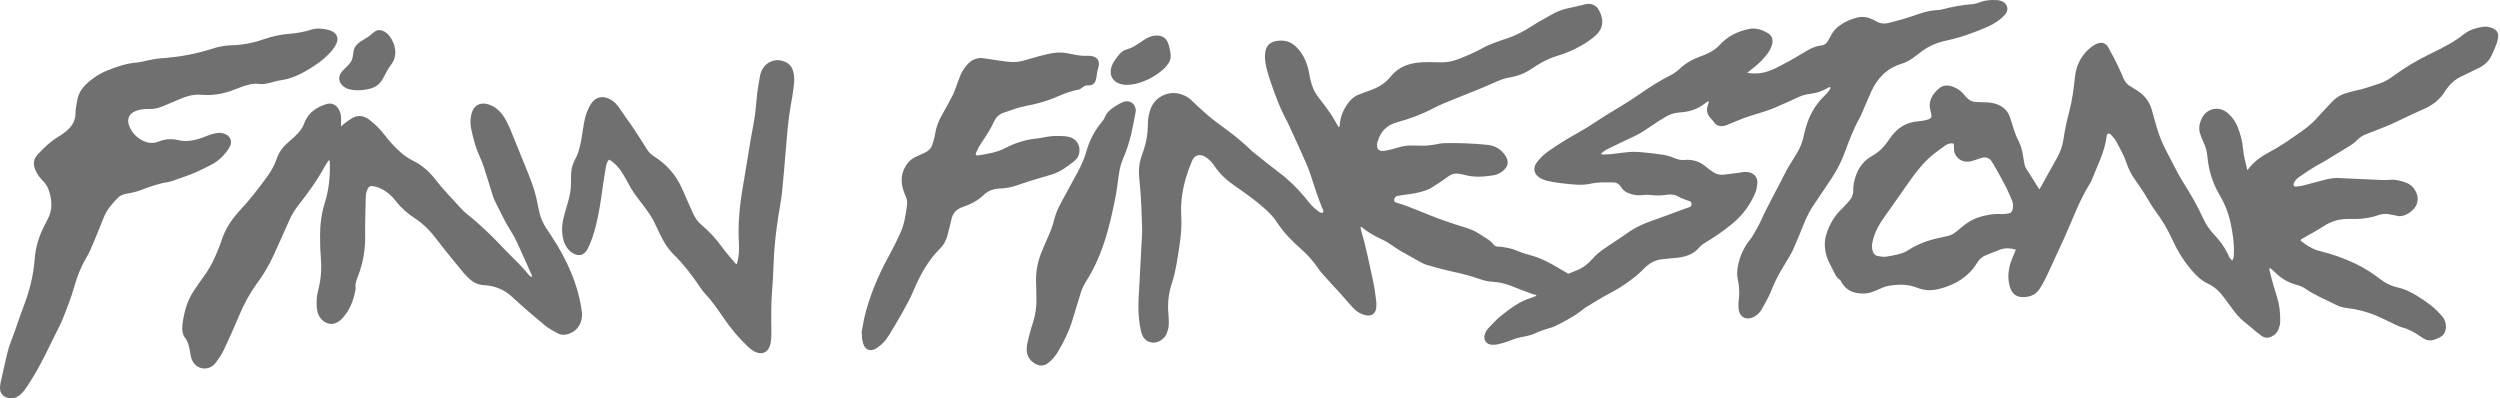 <svg xmlns="http://www.w3.org/2000/svg" fill="none" viewBox="0 0 389 62" height="62" width="389">
<path fill="#707070" d="M285.041 27.659C285.857 26.446 286.509 25.155 287.016 23.794C287.715 21.923 288.396 20.046 289.394 18.294C289.498 18.115 289.574 17.923 289.655 17.73C290.147 16.59 290.626 15.447 291.133 14.313C292.081 12.202 293.567 10.627 295.895 9.916C296.547 9.717 297.13 9.402 297.671 9.008C298.04 8.741 298.409 8.47 298.764 8.186C299.936 7.254 301.259 6.652 302.749 6.34C305.007 5.865 307.165 5.084 309.269 4.164C310.248 3.735 311.13 3.172 311.867 2.406C312.252 2.006 312.463 1.54 312.28 0.995C312.085 0.403 311.574 0.17 310.995 0.047C310.856 0.019 310.711 0.019 310.573 0.012C309.716 -0.032 308.875 0.034 308.066 0.346C307.707 0.485 307.322 0.617 306.944 0.645C305.382 0.759 303.854 1.033 302.346 1.427C302.072 1.499 301.788 1.562 301.508 1.568C300.097 1.603 298.812 2.079 297.505 2.529C296.339 2.932 295.133 3.228 293.942 3.553C293.23 3.748 292.541 3.688 291.898 3.291C291.69 3.162 291.457 3.071 291.233 2.97C290.468 2.617 289.687 2.542 288.855 2.762C288.096 2.967 287.388 3.263 286.72 3.66C285.917 4.139 285.268 4.75 284.862 5.588C284.726 5.868 284.55 6.126 284.402 6.397C284.187 6.794 283.838 7.03 283.397 7.078C282.222 7.204 281.287 7.799 280.317 8.388C278.997 9.191 277.642 9.944 276.253 10.624C274.943 11.264 273.545 11.636 271.869 11.32C272.278 10.993 272.568 10.75 272.871 10.52C273.686 9.903 274.392 9.185 275 8.372C275.356 7.897 275.642 7.38 275.759 6.797C275.894 6.133 275.708 5.531 275.113 5.175C274.197 4.63 273.217 4.274 272.089 4.517C270.341 4.888 268.82 5.647 267.626 6.948C267.119 7.5 266.527 7.919 265.859 8.243C265.418 8.46 264.962 8.656 264.499 8.819C263.314 9.235 262.262 9.853 261.361 10.703C260.927 11.113 260.448 11.459 259.906 11.727C258.196 12.571 256.615 13.614 255.056 14.691C254.19 15.289 253.301 15.853 252.407 16.411C251.068 17.249 249.682 18.023 248.381 18.912C247.191 19.724 245.944 20.433 244.69 21.145C243.376 21.888 242.107 22.714 240.872 23.574C240.274 23.989 239.739 24.515 239.276 25.073C238.378 26.153 238.639 27.246 239.937 27.858C240.438 28.094 241.011 28.195 241.562 28.308C242.082 28.415 242.611 28.465 243.14 28.528C244.621 28.695 246.107 28.913 247.585 28.569C248.674 28.317 249.77 28.393 250.867 28.377C251.437 28.368 251.896 28.557 252.199 29.064C252.451 29.489 252.823 29.817 253.292 30.009C253.95 30.28 254.624 30.453 255.358 30.371C255.815 30.321 256.284 30.286 256.734 30.336C257.585 30.434 258.426 30.456 259.276 30.314C259.95 30.201 260.612 30.261 261.226 30.633C261.554 30.831 261.941 30.932 262.294 31.089C262.662 31.25 263.242 31.262 263.204 31.792C263.169 32.28 262.609 32.305 262.228 32.453C261.538 32.721 260.839 32.97 260.142 33.225C259.216 33.565 258.297 33.921 257.358 34.236C255.875 34.731 254.473 35.357 253.204 36.271C251.982 37.147 250.687 37.934 249.459 38.803C248.892 39.203 248.344 39.663 247.887 40.177C247.159 41.002 246.347 41.685 245.295 42.086C244.873 42.246 244.457 42.426 244.038 42.596C243.644 42.366 243.247 42.142 242.857 41.909C241.345 41.008 239.817 40.142 238.079 39.698C237.253 39.487 236.466 39.194 235.679 38.876C235.099 38.643 234.453 38.558 233.83 38.428C233.59 38.378 233.335 38.388 233.086 38.378C232.828 38.365 232.592 38.296 232.431 38.088C231.845 37.317 230.957 36.92 230.179 36.391C229.508 35.934 228.762 35.631 227.971 35.398C226.853 35.068 225.754 34.687 224.651 34.305C222.15 33.442 219.769 32.274 217.227 31.505C217.193 31.496 217.161 31.483 217.13 31.467C216.95 31.376 216.881 31.237 216.931 31.045C217.007 30.762 217.146 30.535 217.47 30.478C217.785 30.425 218.097 30.371 218.412 30.327C218.972 30.245 219.539 30.201 220.094 30.088C221.064 29.886 222.037 29.656 222.881 29.121C223.681 28.613 224.484 28.103 225.231 27.53C225.741 27.136 226.264 26.947 226.894 27.029C227.209 27.07 227.527 27.114 227.829 27.199C229.335 27.631 230.847 27.517 232.362 27.281C232.897 27.196 233.37 26.966 233.795 26.642C234.686 25.961 234.844 25.13 234.22 24.197C233.565 23.218 232.617 22.651 231.417 22.534C229.193 22.314 226.96 22.225 224.724 22.27C224.374 22.276 224.021 22.348 223.675 22.414C222.802 22.581 221.93 22.71 221.035 22.663C220.61 22.641 220.185 22.663 219.76 22.641C219.007 22.607 218.283 22.72 217.564 22.95C216.928 23.155 216.273 23.315 215.615 23.441C214.525 23.655 214.093 23.192 214.33 22.122C214.345 22.055 214.371 21.989 214.393 21.926C214.84 20.424 215.82 19.45 217.398 19.022C219.379 18.48 221.291 17.768 223.105 16.811C224.097 16.288 225.155 15.878 226.198 15.45C227.502 14.911 228.822 14.414 230.126 13.875C231.105 13.472 232.069 13.043 233.039 12.621C233.656 12.351 234.29 12.149 234.96 12.039C236.164 11.837 237.275 11.402 238.28 10.725C238.63 10.489 238.983 10.259 239.342 10.039C240.274 9.468 241.254 9.012 242.315 8.69C243.225 8.416 244.126 8.076 244.973 7.66C246.173 7.074 247.32 6.391 248.312 5.484C249.704 4.211 249.44 2.668 248.715 1.446C248.372 0.866 247.569 0.422 246.696 0.658C245.808 0.897 244.907 1.077 244.01 1.279C243.175 1.464 242.375 1.742 241.635 2.157C240.501 2.794 239.351 3.411 238.264 4.117C237.049 4.904 235.779 5.569 234.39 6.013C233.82 6.196 233.244 6.378 232.689 6.599C232.034 6.857 231.367 7.106 230.759 7.449C229.559 8.126 228.296 8.652 227.017 9.163C226.116 9.522 225.196 9.714 224.223 9.698C223.231 9.683 222.236 9.648 221.243 9.695C219.325 9.783 217.615 10.376 216.402 11.9C215.568 12.949 214.49 13.61 213.227 14.045C212.66 14.24 212.103 14.461 211.539 14.669C210.783 14.946 210.207 15.434 209.747 16.067C209.041 17.041 208.591 18.105 208.468 19.299C208.452 19.463 208.541 19.728 208.27 19.753C207.854 19.047 207.485 18.345 207.041 17.69C206.455 16.833 205.822 16.001 205.18 15.182C204.521 14.344 204.131 13.399 203.895 12.382C203.8 11.982 203.747 11.572 203.662 11.169C203.356 9.695 202.78 8.356 201.658 7.267C200.839 6.466 199.863 6.205 198.742 6.356C197.646 6.504 197.009 7.081 196.871 8.155C196.801 8.69 196.824 9.254 196.909 9.79C197.025 10.498 197.211 11.201 197.431 11.887C198.213 14.351 199.117 16.767 200.358 19.057C200.553 19.422 200.704 19.809 200.877 20.184C201.324 21.154 201.787 22.122 202.213 23.101C202.817 24.49 203.504 25.86 203.958 27.297C204.496 29.004 205.057 30.699 205.731 32.362C205.816 32.573 206.002 32.778 205.863 33.03C205.775 33.19 205.488 33.153 205.107 32.859C204.72 32.563 204.351 32.236 204.017 31.886C203.68 31.533 203.403 31.133 203.091 30.759C201.907 29.338 200.606 28.037 199.11 26.913C197.683 25.838 196.301 24.711 194.905 23.596C194.634 23.378 194.405 23.111 194.143 22.881C193.46 22.282 192.792 21.668 192.077 21.107C190.946 20.222 189.762 19.403 188.637 18.512C187.815 17.86 187.05 17.145 186.269 16.445C185.853 16.074 185.491 15.636 185.04 15.308C182.807 13.683 180.155 14.606 179.185 16.593C178.961 17.05 178.829 17.56 178.728 18.061C178.634 18.531 178.612 19.016 178.605 19.494C178.59 20.88 178.357 22.225 177.891 23.533C177.821 23.728 177.774 23.93 177.698 24.122C177.179 25.438 177.141 26.796 177.305 28.179C177.598 30.636 177.613 33.108 177.72 35.578C177.733 35.852 177.72 36.126 177.705 36.4C177.528 39.726 177.355 43.05 177.172 46.373C177.097 47.749 177.125 49.119 177.339 50.48C177.427 51.053 177.538 51.639 177.758 52.175C178.221 53.29 179.554 53.646 180.593 52.978C181.047 52.685 181.406 52.298 181.582 51.8C181.717 51.416 181.825 51.006 181.853 50.603C181.891 50.058 181.872 49.504 181.815 48.959C181.639 47.223 181.834 45.544 182.401 43.884C182.71 42.977 182.886 42.023 183.069 41.081C183.248 40.17 183.358 39.251 183.506 38.334C183.752 36.806 183.888 35.272 183.806 33.719C183.746 32.623 183.777 31.527 183.929 30.431C184.19 28.544 184.757 26.749 185.497 24.997C185.869 24.115 186.719 23.876 187.554 24.408C188.159 24.793 188.628 25.309 189.012 25.889C189.831 27.123 190.924 28.081 192.146 28.932C193.645 29.971 195.142 31.017 196.512 32.217C197.305 32.91 198.074 33.628 198.638 34.507C199.661 36.098 200.965 37.443 202.386 38.696C203.384 39.578 204.279 40.542 205.022 41.648C205.482 42.331 206.074 42.936 206.629 43.56C207.227 44.237 207.857 44.889 208.462 45.563C209.136 46.313 209.797 47.075 210.471 47.828C211.019 48.442 211.697 48.874 212.515 49.053C213.378 49.242 213.999 48.845 214.125 48.001C214.185 47.598 214.185 47.173 214.131 46.77C213.993 45.714 213.864 44.656 213.63 43.616C213.054 41.037 212.569 38.435 211.794 35.896C211.737 35.707 211.728 35.505 211.693 35.279C211.819 35.329 211.895 35.342 211.945 35.383C212.972 36.249 214.15 36.869 215.375 37.424C215.82 37.625 216.213 37.928 216.623 38.192C217.035 38.457 217.426 38.753 217.851 38.999C218.793 39.547 219.741 40.079 220.698 40.602C221.13 40.835 221.565 41.09 222.031 41.226C223.284 41.591 224.547 41.944 225.826 42.218C227.316 42.539 228.79 42.908 230.22 43.418C230.926 43.67 231.65 43.821 232.397 43.862C233.291 43.909 234.148 44.124 234.979 44.426C235.543 44.631 236.094 44.867 236.655 45.081C237.282 45.317 237.915 45.538 238.535 45.78C238.702 45.847 238.945 45.761 239.071 46.023C238.819 46.127 238.602 46.24 238.368 46.306C236.444 46.855 234.923 48.045 233.423 49.252C232.8 49.752 232.271 50.367 231.707 50.937C231.357 51.29 231.105 51.705 230.995 52.184C230.822 52.928 231.3 53.58 232.088 53.643C232.434 53.671 232.803 53.643 233.14 53.561C233.723 53.419 234.302 53.249 234.86 53.035C235.587 52.754 236.315 52.509 237.093 52.383C237.83 52.263 238.529 52.033 239.206 51.715C239.682 51.491 240.192 51.34 240.693 51.17C241.093 51.035 241.528 50.965 241.899 50.779C243.313 50.074 244.725 49.352 245.988 48.401C246.211 48.234 246.413 48.029 246.652 47.888C247.884 47.144 249.093 46.36 250.369 45.695C251.307 45.204 252.208 44.678 253.068 44.067C254.045 43.377 254.974 42.656 255.805 41.796C256.596 40.98 257.56 40.41 258.763 40.322C259.361 40.278 259.96 40.189 260.558 40.148C262.098 40.048 263.481 39.635 264.495 38.413C264.691 38.18 264.958 37.984 265.226 37.824C266.672 36.954 268.067 36.019 269.374 34.957C271.072 33.581 272.341 31.921 273.145 29.933C273.308 29.524 273.384 29.073 273.434 28.632C273.554 27.605 272.921 26.705 271.482 26.752C271.129 26.764 270.782 26.856 270.43 26.9C269.692 26.997 268.955 27.098 268.218 27.177C267.557 27.246 266.952 27.086 266.423 26.683C266.118 26.45 265.784 26.245 265.497 25.99C264.521 25.133 263.384 24.764 262.073 24.89C261.491 24.947 260.968 24.793 260.435 24.559C259.925 24.336 259.371 24.175 258.816 24.09C257.733 23.92 256.64 23.797 255.547 23.696C254.914 23.637 254.268 23.602 253.638 23.646C252.687 23.712 251.742 23.86 250.791 23.967C250.511 23.999 250.227 24.021 249.944 24.021C249.689 24.021 249.415 24.096 249.1 23.952C249.446 23.583 249.796 23.363 250.177 23.177C251.541 22.518 252.895 21.844 254.268 21.211C255.106 20.824 255.871 20.342 256.618 19.816C257.449 19.233 258.312 18.691 259.185 18.168C259.856 17.768 260.602 17.545 261.396 17.494C261.607 17.482 261.821 17.46 262.032 17.434C263.206 17.285 264.261 16.863 265.198 16.168C265.283 16.105 265.358 16.03 265.45 15.979C265.582 15.91 265.667 15.693 265.913 15.841C265.862 15.998 265.812 16.156 265.755 16.313C265.453 17.138 265.623 17.86 266.259 18.486C266.407 18.631 266.543 18.792 266.656 18.962C267.088 19.617 267.711 19.734 268.42 19.545C268.792 19.444 269.138 19.258 269.5 19.116C270.385 18.77 271.255 18.379 272.162 18.093C273.642 17.623 275.151 17.233 276.562 16.581C277.52 16.137 278.512 15.755 279.453 15.28C280.191 14.908 280.965 14.678 281.775 14.581C282.638 14.477 283.422 14.206 284.178 13.806C284.373 13.702 284.556 13.466 284.865 13.636C284.625 14.19 284.197 14.606 283.781 15.015C282.427 16.341 281.561 17.932 281.025 19.709C280.896 20.137 280.776 20.569 280.691 21.006C280.493 22.03 280.121 22.988 279.573 23.879C279.246 24.408 278.915 24.938 278.594 25.47C278.326 25.914 278.046 26.355 277.819 26.818C276.568 29.357 275.135 31.807 273.976 34.39C273.652 35.112 273.23 35.792 272.842 36.485C272.707 36.724 272.565 36.967 272.389 37.181C271.374 38.413 270.735 39.805 270.426 41.352C270.269 42.139 270.25 42.898 270.439 43.692C270.587 44.319 270.609 44.98 270.622 45.626C270.631 46.139 270.521 46.65 270.505 47.166C270.492 47.576 270.486 48.001 270.584 48.392C270.845 49.441 271.815 49.834 272.82 49.349C273.378 49.078 273.812 48.675 274.105 48.152C274.609 47.248 275.151 46.351 275.538 45.399C275.979 44.309 276.452 43.245 277.053 42.23C277.494 41.487 277.942 40.747 278.376 40C278.584 39.641 278.808 39.288 278.972 38.91C279.561 37.55 280.153 36.192 280.691 34.812C281.132 33.682 281.693 32.623 282.389 31.619C283.296 30.305 284.169 28.973 285.06 27.653L285.041 27.659Z"></path>
<path fill="#707070" d="M387.867 4.397C387.369 4.205 386.853 4.088 386.308 4.173C385.243 4.343 384.229 4.646 383.385 5.32C381.839 6.551 380.078 7.443 378.301 8.3C376.201 9.317 374.207 10.486 372.342 11.865C371.718 12.325 371.06 12.738 370.314 12.977C369.003 13.396 367.715 13.888 366.351 14.139C365.97 14.209 365.602 14.341 365.227 14.442C364.238 14.703 363.425 15.226 362.748 15.963C362.065 16.707 361.356 17.428 360.685 18.184C359.989 18.971 359.211 19.671 358.351 20.279C356.663 21.473 354.984 22.679 353.141 23.652C351.828 24.345 350.634 25.193 349.683 26.494C349.45 25.331 349.097 24.295 349.022 23.205C348.936 21.992 348.603 20.843 348.162 19.715C347.853 18.931 347.358 18.26 346.741 17.683C345.377 16.414 343.399 16.773 342.593 18.433C342.202 19.233 342.057 20.068 342.382 20.928C342.539 21.346 342.675 21.778 342.876 22.175C343.226 22.865 343.399 23.583 343.469 24.348C343.664 26.459 344.259 28.459 345.352 30.305C346.206 31.747 346.795 33.278 347.125 34.913C347.418 36.365 347.651 37.821 347.592 39.304C347.576 39.711 347.607 40.129 347.359 40.523C346.946 40.281 346.82 39.874 346.647 39.512C346.136 38.441 345.437 37.49 344.621 36.627C343.847 35.805 343.223 34.904 342.766 33.886C341.875 31.899 340.747 30.034 339.591 28.182C339.298 27.712 339.024 27.231 338.766 26.742C338.249 25.766 337.761 24.774 337.238 23.8C336.533 22.487 335.956 21.126 335.556 19.696C335.308 18.801 335.059 17.907 334.797 17.019C334.432 15.781 333.676 14.814 332.574 14.099C332.221 13.869 331.862 13.648 331.496 13.437C331.021 13.163 330.678 12.788 330.463 12.297C330.186 11.664 329.931 11.024 329.626 10.407C329.122 9.386 328.618 8.366 328.054 7.377C327.641 6.649 326.914 6.463 326.139 6.863C325.707 7.087 325.298 7.38 324.945 7.707C323.688 8.873 323.039 10.335 322.863 11.991C322.671 13.803 322.444 15.601 321.972 17.368C321.581 18.83 321.276 20.307 321.052 21.803C320.901 22.827 320.52 23.788 319.997 24.701C319.175 26.141 318.384 27.599 317.581 29.051C317.518 29.165 317.442 29.272 317.32 29.464C316.838 28.695 316.409 27.986 315.959 27.294C314.897 25.659 315.146 26.232 314.762 24.159C314.737 24.024 314.743 23.882 314.705 23.753C314.551 23.227 314.46 22.666 314.208 22.188C313.719 21.262 313.379 20.298 313.096 19.302C312.992 18.94 312.856 18.584 312.737 18.225C312.343 17.025 311.426 16.37 310.229 16.074C309.653 15.932 309.039 15.913 308.44 15.9C306.992 15.869 306.582 15.954 305.518 14.621C305.095 14.092 304.522 13.743 303.886 13.5C303.149 13.22 302.399 13.201 301.772 13.714C300.62 14.662 299.955 15.815 300.405 17.346C300.434 17.444 300.456 17.545 300.481 17.645C300.626 18.197 300.576 18.42 299.883 18.628C299.413 18.77 298.913 18.842 298.421 18.883C296.723 19.022 295.401 19.787 294.393 21.091C294.16 21.394 293.942 21.706 293.722 22.021C293.079 22.944 292.298 23.709 291.284 24.27C289.996 24.982 289.183 26.087 288.739 27.448C288.515 28.135 288.336 28.834 288.364 29.568C288.389 30.213 288.162 30.784 287.728 31.269C287.356 31.684 287 32.113 286.594 32.494C285.391 33.625 284.638 34.998 284.153 36.535C283.876 37.414 283.888 38.284 284.049 39.178C284.279 40.46 285.003 41.531 285.545 42.681C285.712 43.037 285.958 43.311 286.285 43.538C286.392 43.613 286.452 43.755 286.518 43.875C287.246 45.229 288.471 45.679 289.958 45.679C290.651 45.679 291.278 45.472 291.901 45.21C292.515 44.949 293.126 44.615 293.775 44.495C295.284 44.221 296.812 44.174 298.276 44.76C299.407 45.213 300.572 45.254 301.719 44.961C304.195 44.328 306.28 43.109 307.628 40.917C307.968 40.362 308.409 39.947 309.023 39.704C309.776 39.405 310.526 39.087 311.288 38.816C312.066 38.539 312.85 38.608 313.666 38.844C313.442 39.386 313.241 39.862 313.048 40.34C312.658 41.311 312.447 42.322 312.513 43.361C312.548 43.9 312.655 44.457 312.853 44.961C313.187 45.815 313.871 46.246 314.834 46.231C315.94 46.212 316.838 45.821 317.414 44.873C317.72 44.372 318.028 43.868 318.28 43.342C318.948 41.941 319.587 40.529 320.236 39.118C320.539 38.46 320.847 37.805 321.146 37.147C322.476 34.233 323.518 31.19 325.26 28.456C325.317 28.368 325.361 28.273 325.399 28.179C326.315 25.848 327.525 23.608 327.814 21.073C327.827 20.965 327.953 20.808 328.054 20.786C328.164 20.761 328.35 20.827 328.429 20.918C328.747 21.284 329.1 21.643 329.323 22.062C329.893 23.126 330.495 24.178 330.87 25.331C331.213 26.386 331.758 27.347 332.413 28.251C332.838 28.84 333.241 29.448 333.632 30.059C334.227 30.991 334.741 31.984 335.402 32.869C336.451 34.267 337.314 35.754 338.038 37.326C338.879 39.153 339.928 40.857 341.298 42.369C341.938 43.071 342.624 43.701 343.51 44.111C344.524 44.58 345.321 45.295 345.966 46.187C346.536 46.974 347.125 47.746 347.711 48.524C348.237 49.22 348.855 49.831 349.566 50.357C349.96 50.647 350.31 50.99 350.688 51.302C351.094 51.636 351.491 51.979 351.922 52.279C352.433 52.631 352.978 52.619 353.529 52.332C354.023 52.074 354.367 51.69 354.552 51.192C354.685 50.842 354.795 50.461 354.801 50.093C354.814 49.409 354.779 48.722 354.704 48.042C354.575 46.911 354.181 45.84 353.853 44.754C353.595 43.9 353.381 43.031 353.16 42.164C353.126 42.032 353 41.837 353.274 41.73C353.532 41.956 353.806 42.174 354.049 42.416C354.981 43.352 356.083 43.994 357.39 44.334C357.828 44.448 358.279 44.618 358.644 44.873C360.153 45.922 361.857 46.618 363.491 47.434C364.03 47.702 364.597 47.869 365.208 47.935C366.767 48.102 368.27 48.508 369.709 49.1C370.685 49.504 371.618 50.004 372.578 50.449C372.994 50.641 373.41 50.842 373.848 50.965C374.783 51.227 375.618 51.658 376.399 52.203C376.629 52.364 376.862 52.521 377.101 52.666C377.649 52.997 378.235 53.044 378.837 52.839C379.105 52.748 379.36 52.628 379.612 52.502C380.235 52.19 380.528 51.671 380.579 51.009C380.629 50.326 380.418 49.702 379.977 49.188C379.501 48.637 378.985 48.108 378.418 47.651C377.709 47.081 376.95 46.568 376.179 46.083C375.224 45.484 374.216 44.987 373.095 44.735C372.081 44.505 371.174 44.06 370.352 43.427C369.183 42.53 367.951 41.726 366.61 41.081C364.858 40.236 363.044 39.569 361.142 39.118C359.923 38.832 358.893 38.199 357.945 37.42C358.023 37.313 358.052 37.238 358.105 37.206C359.261 36.535 360.452 35.921 361.564 35.194C362.792 34.39 364.109 34.022 365.573 34.069C367.107 34.119 368.619 34 370.071 33.474C370.726 33.234 371.385 33.234 372.055 33.404C372.295 33.464 372.556 33.455 372.786 33.537C374.074 33.993 375.684 32.755 376.034 31.788C376.204 31.319 376.254 30.847 376.115 30.374C375.851 29.47 375.306 28.771 374.377 28.421C373.615 28.135 372.815 27.911 371.993 27.977C370.748 28.078 369.514 27.942 368.276 27.901C366.824 27.854 365.372 27.763 363.92 27.7C363.132 27.665 362.37 27.797 361.614 28.009C360.49 28.32 359.362 28.616 358.231 28.897C357.894 28.982 357.535 29.01 357.186 29.029C356.946 29.042 356.82 28.821 356.89 28.598C357.034 28.15 357.362 27.82 357.727 27.555C358.464 27.026 359.233 26.531 360.008 26.049C360.575 25.697 361.176 25.404 361.75 25.06C362.893 24.374 364.021 23.659 365.167 22.978C365.743 22.635 366.307 22.285 366.77 21.8C367.161 21.391 367.627 21.085 368.162 20.877C368.657 20.685 369.148 20.493 369.64 20.301C370.427 19.992 371.227 19.712 371.996 19.362C373.662 18.603 375.29 17.765 376.975 17.044C378.49 16.398 379.709 15.475 380.525 14.073C380.56 14.014 380.607 13.96 380.645 13.903C381.234 13.065 381.98 12.395 382.913 11.925C383.354 11.705 383.798 11.491 384.242 11.276C384.749 11.034 385.265 10.801 385.766 10.549C386.645 10.108 387.313 9.462 387.716 8.58C388.003 7.953 388.277 7.32 388.516 6.674C388.633 6.356 388.699 6.01 388.718 5.673C388.755 5.055 388.434 4.621 387.845 4.394L387.867 4.397ZM313.184 32.507C313.115 32.878 312.929 33.152 312.522 33.212C312.176 33.266 311.82 33.329 311.474 33.31C310.217 33.237 309.001 33.439 307.82 33.83C306.907 34.132 306.113 34.636 305.369 35.241C303.694 36.602 304.062 36.526 301.747 37.014C300.024 37.376 298.427 37.95 296.966 38.901C295.936 39.572 294.723 39.717 293.549 39.931C293.145 40.007 292.701 39.922 292.282 39.862C291.826 39.795 291.53 39.531 291.394 39.084C291.262 38.643 291.256 38.208 291.337 37.764C291.555 36.598 292.046 35.537 292.679 34.541C293.123 33.842 293.63 33.178 294.106 32.497C295.023 31.193 295.942 29.895 296.853 28.585C297.823 27.19 298.843 25.823 300.087 24.651C300.868 23.914 301.779 23.303 302.654 22.663C303.02 22.395 303.454 22.232 303.999 22.336C304.015 22.61 304.047 22.874 304.04 23.142C304.006 24.317 305.174 25.545 306.866 25.051C307.338 24.912 307.798 24.726 308.27 24.581C308.96 24.37 309.53 24.531 309.924 25.142C310.167 25.52 310.396 25.908 310.614 26.298C311.13 27.234 311.656 28.169 312.141 29.12C312.485 29.795 312.781 30.494 313.071 31.193C313.244 31.612 313.266 32.059 313.181 32.51L313.184 32.507Z"></path>
<path fill="#707070" d="M122.27 9.673C120.688 8.898 118.959 9.635 118.376 11.333C118.339 11.44 118.31 11.547 118.291 11.66C118.137 12.545 117.958 13.427 117.844 14.319C117.69 15.547 117.627 16.788 117.457 18.014C117.287 19.239 117.019 20.452 116.814 21.671C116.398 24.149 116.011 26.635 115.583 29.111C115.088 31.968 114.805 34.837 114.972 37.741C115.035 38.869 114.987 39.994 114.647 41.083C114.572 41.055 114.483 41.049 114.446 41.002C113.759 40.179 113.025 39.389 112.401 38.516C111.466 37.206 110.392 36.044 109.176 35.017C108.571 34.506 108.13 33.883 107.815 33.146C107.299 31.946 106.726 30.771 106.222 29.564C105.277 27.318 103.771 25.589 101.758 24.32C101.346 24.058 100.999 23.746 100.735 23.327C100.256 22.575 99.774 21.822 99.292 21.072C99.012 20.634 98.732 20.193 98.436 19.768C97.972 19.094 97.494 18.433 97.028 17.765C96.728 17.34 96.448 16.902 96.136 16.483C95.73 15.935 95.204 15.538 94.58 15.286C93.654 14.911 92.753 15.134 92.127 15.935C91.878 16.253 91.686 16.624 91.512 16.993C90.794 18.521 90.744 20.338 90.404 21.986C90.252 22.723 90.098 23.466 89.799 24.156C89.585 24.654 89.295 25.12 89.119 25.633C88.722 26.78 88.911 28.046 88.813 29.259C88.662 31.082 87.856 32.783 87.553 34.585C87.251 36.387 87.635 38.56 89.191 39.433C89.588 39.657 90.07 39.776 90.498 39.631C91.078 39.433 91.418 38.825 91.667 38.252C93.349 34.406 93.519 30.071 94.29 25.929C94.366 25.526 94.47 25.088 94.788 24.846C96.376 25.696 97.176 27.517 98.08 29.111C99.173 31.038 100.864 32.632 101.828 34.614C102.729 36.469 103.371 38.182 104.883 39.663C106.316 41.065 107.535 42.649 108.672 44.306C108.987 44.766 109.293 45.241 109.671 45.645C110.789 46.838 111.715 48.183 112.638 49.535C113.69 51.075 114.871 52.499 116.206 53.781C116.499 54.061 116.805 54.335 117.142 54.549C118.502 55.422 119.693 54.871 119.932 53.23C120.03 52.565 120.036 51.881 120.024 51.207C119.986 49.141 119.986 47.075 120.156 45.011C120.257 43.777 120.323 42.535 120.361 41.298C120.443 38.664 120.726 36.053 121.139 33.454C121.328 32.267 121.558 31.086 121.684 29.892C121.91 27.762 122.077 25.627 122.257 23.494C122.465 21.063 122.635 18.625 123.07 16.221C123.218 15.409 123.366 14.596 123.466 13.777C123.577 12.886 123.674 11.985 123.422 11.093C123.236 10.441 122.865 9.962 122.273 9.673H122.27Z"></path>
<path fill="#707070" d="M83.729 32.122C83.644 31.703 83.566 31.281 83.468 30.866C83.081 29.183 82.432 27.58 81.783 25.986C81.084 24.267 80.384 22.544 79.688 20.824C79.222 19.677 78.746 18.512 77.959 17.573C76.57 15.916 73.82 15.207 73.297 17.992C73.165 18.704 73.181 19.422 73.332 20.121C73.644 21.548 73.997 22.969 74.617 24.298C74.885 24.871 75.115 25.467 75.313 26.071C75.754 27.423 76.157 28.787 76.583 30.144C76.696 30.5 76.797 30.869 76.967 31.196C77.783 32.787 78.507 34.428 79.477 35.937C79.858 36.529 80.189 37.159 80.488 37.802C81.273 39.493 82.025 41.2 82.784 42.908C82.8 42.946 82.737 43.021 82.693 43.125C82.52 42.974 82.331 42.851 82.199 42.684C81.121 41.304 79.808 40.164 78.614 38.904C76.759 36.942 74.853 35.036 72.734 33.37C72.359 33.077 72.009 32.74 71.688 32.381C70.356 30.891 68.935 29.489 67.716 27.889C66.787 26.667 65.628 25.687 64.264 25.007C63.332 24.544 62.529 23.926 61.785 23.196C61.124 22.547 60.506 21.866 59.943 21.126C59.562 20.625 59.146 20.146 58.705 19.702C58.289 19.287 57.842 18.893 57.363 18.553C56.553 17.973 55.675 17.869 54.79 18.379C54.38 18.616 54.002 18.912 53.618 19.195C53.448 19.318 53.303 19.476 53.057 19.693C53.064 19.309 53.07 19.057 53.073 18.805C53.079 18.275 53.064 17.753 52.84 17.261C52.415 16.319 51.64 15.9 50.701 16.222C49.284 16.71 48.144 17.39 47.476 18.858C47.303 19.236 47.177 19.639 46.947 19.983C45.652 21.917 43.851 22.304 43.029 24.77C42.669 25.845 42.081 26.796 41.416 27.7C40.159 29.407 38.871 31.083 37.425 32.63C36.096 34.05 35.013 35.638 34.427 37.55C34.316 37.906 34.168 38.252 34.033 38.602C33.447 40.148 32.732 41.619 31.749 42.949C31.198 43.695 30.678 44.47 30.162 45.242C29.078 46.861 28.603 48.7 28.373 50.625C28.291 51.318 28.373 52.011 28.792 52.559C29.293 53.217 29.431 53.973 29.573 54.748C29.645 55.151 29.702 55.57 29.847 55.948C30.225 56.934 31.23 57.492 32.228 57.306C32.792 57.199 33.249 56.874 33.583 56.418C34.017 55.819 34.465 55.211 34.783 54.54C35.63 52.751 36.439 50.943 37.205 49.116C37.961 47.311 38.874 45.604 40.024 44.045C41 42.722 41.835 41.317 42.525 39.821C43.369 37.987 44.184 36.145 45.007 34.302C45.388 33.442 45.867 32.648 46.443 31.915C47.958 29.987 49.397 28.002 50.572 25.826C50.742 25.508 50.972 25.224 51.199 24.887C51.262 25.029 51.312 25.089 51.312 25.148C51.388 27.303 51.208 29.423 50.56 31.492C50.04 33.149 49.8 34.86 49.8 36.598C49.8 37.651 49.816 38.703 49.904 39.752C50.053 41.525 50.005 43.273 49.542 45.005C49.397 45.547 49.3 46.111 49.275 46.669C49.249 47.264 49.268 47.878 49.385 48.458C49.681 49.926 51.53 51.318 53.164 49.63C54.431 48.322 55.038 46.706 55.341 44.933C55.224 44.193 55.486 43.528 55.741 42.864C56.519 40.848 56.856 38.759 56.821 36.583C56.79 34.667 56.878 32.749 56.909 30.834C56.919 30.34 56.979 29.861 57.193 29.41C57.369 29.042 57.584 28.906 57.983 28.96C58.566 29.035 59.108 29.243 59.624 29.533C60.437 29.993 61.095 30.642 61.666 31.373C62.497 32.441 63.502 33.285 64.617 34.016C65.949 34.888 67.036 36.025 68.006 37.32C69.319 39.071 70.734 40.737 72.116 42.432C72.371 42.747 72.68 43.018 72.967 43.308C73.59 43.934 74.331 44.291 75.2 44.36C75.383 44.376 75.562 44.388 75.745 44.407C77.272 44.571 78.586 45.166 79.748 46.25C81.395 47.781 83.112 49.236 84.838 50.669C85.427 51.157 86.129 51.498 86.797 51.876C87.263 52.14 87.783 52.146 88.287 52.011C89.843 51.595 90.741 50.171 90.533 48.514C89.997 44.303 88.155 40.293 85.852 36.803C85.307 35.975 84.709 35.175 84.322 34.258C84.035 33.581 83.874 32.863 83.726 32.135L83.729 32.122Z"></path>
<path fill="#707070" d="M26.757 28.173C27.888 27.77 29.034 27.398 30.146 26.941C31.088 26.554 31.995 26.078 32.908 25.618C33.633 25.253 34.263 24.739 34.808 24.131C35.151 23.75 35.479 23.334 35.727 22.884C36.165 22.093 35.92 21.277 35.132 20.9C34.814 20.745 34.43 20.657 34.083 20.676C33.62 20.698 33.154 20.824 32.704 20.956C32.288 21.079 31.894 21.287 31.482 21.429C30.263 21.851 29.034 22.122 27.737 21.804C26.719 21.555 25.699 21.621 24.729 22.005C23.733 22.402 22.852 22.273 21.929 21.728C21.056 21.211 20.464 20.515 20.102 19.573C19.784 18.751 19.894 17.768 21.059 17.296C21.711 17.032 22.392 16.934 23.091 16.959C23.828 16.984 24.54 16.864 25.223 16.578C26.096 16.212 26.974 15.853 27.844 15.475C28.956 14.993 30.061 14.637 31.318 14.745C33.075 14.896 34.801 14.616 36.452 13.948C36.789 13.812 37.129 13.677 37.472 13.557C38.44 13.223 39.406 12.896 40.452 13.075C40.594 13.1 40.742 13.075 41.044 13.072C41.249 13.034 41.608 12.984 41.961 12.902C42.493 12.779 43.013 12.581 43.548 12.511C45.555 12.253 47.278 11.308 48.938 10.215C49.889 9.588 50.78 8.87 51.533 8.001C51.867 7.616 52.172 7.175 52.374 6.706C52.698 5.956 52.427 5.279 51.738 4.901C51.545 4.797 51.338 4.715 51.127 4.662C50.232 4.441 49.334 4.328 48.434 4.615C47.388 4.945 46.314 5.153 45.227 5.238C43.807 5.352 42.414 5.616 41.073 6.095C39.375 6.7 37.633 7.015 35.838 7.056C34.852 7.078 33.888 7.301 32.95 7.604C30.335 8.448 27.652 8.898 24.921 9.081C24.344 9.119 23.771 9.251 23.201 9.355C22.558 9.475 21.922 9.68 21.277 9.733C19.695 9.859 18.215 10.354 16.757 10.94C15.491 11.447 14.36 12.181 13.368 13.141C12.656 13.831 12.177 14.65 12.01 15.649C11.9 16.313 11.749 16.984 11.745 17.652C11.739 18.912 11.1 19.769 10.215 20.487C9.818 20.811 9.383 21.092 8.945 21.359C7.808 22.056 6.86 22.982 5.944 23.945C5.191 24.733 5.084 25.508 5.534 26.516C5.796 27.102 6.152 27.625 6.608 28.069C7.043 28.491 7.377 28.979 7.575 29.552C8.104 31.096 8.227 32.63 7.411 34.123C7.232 34.45 7.074 34.788 6.904 35.118C6.051 36.759 5.531 38.498 5.389 40.363C5.207 42.813 4.627 45.157 3.755 47.447C3.014 49.4 2.391 51.4 1.629 53.347C1.386 53.97 1.216 54.629 1.058 55.281C0.718 56.701 0.406 58.128 0.092 59.552C0.035 59.807 0.003 60.072 0 60.333C-0.009 61.099 0.35 61.603 1.055 61.867C1.729 62.122 2.337 61.999 2.917 61.593C3.503 61.184 3.9 60.607 4.293 60.018C6.35 56.956 7.808 53.551 9.487 50.272C9.572 50.109 9.635 49.929 9.704 49.756C10.404 48.026 11.087 46.291 11.594 44.486C12.032 42.933 12.624 41.45 13.453 40.064C13.89 39.336 14.218 38.533 14.552 37.745C15.091 36.476 15.601 35.194 16.111 33.909C16.605 32.664 17.44 31.685 18.36 30.765C18.713 30.412 19.128 30.245 19.613 30.157C20.363 30.022 21.125 29.88 21.834 29.609C23.236 29.08 24.628 28.554 26.115 28.34C26.329 28.308 26.54 28.242 26.748 28.169L26.757 28.173Z"></path>
<path fill="#707070" d="M163.758 27.114C165.068 26.704 166.114 25.876 167.166 25.06C167.276 24.975 167.37 24.868 167.462 24.764C168.385 23.725 168.085 21.721 166.34 21.309C166.136 21.261 165.925 21.205 165.717 21.195C164.759 21.151 163.805 21.11 162.854 21.293C162.334 21.394 161.811 21.501 161.282 21.554C159.565 21.727 157.965 22.232 156.45 23.028C155.121 23.725 153.641 23.942 152.173 24.191C151.915 24.235 151.741 24.043 151.845 23.819C152.063 23.353 152.283 22.88 152.567 22.452C153.329 21.293 154.123 20.156 154.683 18.89C154.983 18.215 155.502 17.759 156.195 17.526C157.329 17.141 158.466 16.703 159.638 16.486C161.465 16.149 163.21 15.633 164.888 14.877C165.824 14.457 166.794 14.146 167.808 13.944C168.318 13.843 168.526 13.383 168.992 13.308C169.279 13.261 169.585 13.32 169.859 13.223C170.211 13.1 170.432 12.744 170.533 12.385C170.634 12.026 170.64 11.648 170.712 11.282C170.838 10.652 171.16 9.982 170.882 9.399C170.602 8.81 169.837 8.637 169.188 8.681C167.474 8.791 166.038 8.025 164.356 8.192C162.674 8.359 160.778 9.03 159.093 9.478C158.217 9.711 157.339 9.685 156.457 9.563C155.37 9.411 154.283 9.267 153.2 9.084C152.116 8.898 151.253 9.238 150.538 10.016C150.063 10.536 149.685 11.112 149.423 11.755C149.19 12.328 148.992 12.917 148.774 13.497C148.617 13.916 148.485 14.347 148.28 14.744C147.741 15.787 147.19 16.823 146.598 17.837C146.053 18.776 145.672 19.756 145.508 20.823C145.42 21.397 145.244 21.961 145.067 22.515C144.891 23.063 144.51 23.466 143.977 23.721C143.502 23.951 143.02 24.169 142.538 24.383C142.015 24.619 141.568 24.947 141.224 25.4C140.525 26.323 140.207 27.347 140.324 28.494C140.387 29.117 140.566 29.703 140.821 30.273C141.036 30.749 141.209 31.24 141.146 31.766C140.963 33.3 140.746 34.822 140.091 36.261C139.546 37.455 138.969 38.627 138.336 39.78C136.61 42.907 135.24 46.174 134.443 49.645C134.276 50.379 134.175 51.129 134.046 51.869C134.075 51.872 134.106 51.875 134.134 51.882C134.134 52.156 134.094 52.436 134.141 52.704C134.207 53.072 134.289 53.45 134.449 53.787C134.774 54.465 135.451 54.66 136.141 54.323C136.298 54.247 136.44 54.14 136.585 54.042C137.3 53.564 137.845 52.934 138.279 52.222C138.982 51.072 139.694 49.922 140.346 48.744C140.998 47.566 141.653 46.382 142.176 45.147C143.18 42.778 144.387 40.551 146.255 38.696C146.885 38.072 147.272 37.304 147.47 36.444C147.647 35.675 147.883 34.919 148.041 34.148C148.239 33.181 148.793 32.547 149.751 32.226C150.967 31.817 152.094 31.269 153.017 30.368C153.719 29.684 154.592 29.357 155.603 29.334C156.564 29.312 157.493 29.105 158.403 28.78C159.332 28.449 160.28 28.16 161.225 27.87C162.066 27.608 162.92 27.382 163.761 27.12L163.758 27.114Z"></path>
<path fill="#707070" d="M174.542 15.96C174.164 16.146 173.796 16.354 173.443 16.584C172.756 17.028 172.164 17.551 171.865 18.335C171.771 18.584 171.585 18.811 171.408 19.022C170.274 20.376 169.509 21.907 169.033 23.58C168.712 24.711 168.23 25.775 167.67 26.808C166.797 28.418 165.934 30.028 165.052 31.631C164.602 32.453 164.243 33.307 164.022 34.214C163.786 35.184 163.424 36.11 163.005 37.024C162.633 37.836 162.287 38.665 161.962 39.496C161.376 40.989 161.14 42.539 161.219 44.139C161.26 44.996 161.26 45.853 161.266 46.71C161.272 47.847 161.121 48.962 160.769 50.055C160.472 50.968 160.224 51.901 159.984 52.83C159.871 53.261 159.783 53.702 159.757 54.147C159.694 55.186 160.098 56.021 161.039 56.575C161.795 57.019 162.529 56.969 163.194 56.414C163.789 55.917 164.274 55.325 164.658 54.663C165.584 53.079 166.388 51.441 166.907 49.683C167.307 48.332 167.742 46.993 168.142 45.642C168.35 44.943 168.662 44.3 169.055 43.683C170.174 41.922 171.024 40.038 171.695 38.082C172.577 35.509 173.15 32.856 173.657 30.195C173.83 29.288 173.912 28.361 174.048 27.445C174.18 26.563 174.316 25.681 174.684 24.852C175.289 23.495 175.727 22.084 176.064 20.644C176.319 19.542 176.508 18.427 176.725 17.318C176.81 16.316 175.853 15.321 174.545 15.963L174.542 15.96Z"></path>
<path fill="#707070" d="M54.081 13.812C53.363 13.554 52.736 12.883 52.783 12.12C52.859 10.955 54.317 10.385 54.758 9.301C54.988 8.731 54.913 8.07 55.155 7.506C55.574 6.526 56.758 6.173 57.587 5.506C57.94 5.222 58.255 4.86 58.689 4.731C59.426 4.51 60.182 5.052 60.645 5.666C61.477 6.766 61.82 8.322 61.187 9.544C60.988 9.925 60.708 10.259 60.472 10.618C59.788 11.67 59.502 12.927 58.324 13.519C57.221 14.07 55.228 14.222 54.081 13.809V13.812Z"></path>
<path fill="#707070" d="M173.207 12.338C172.779 11.815 172.738 11.059 172.939 10.413C173.141 9.767 173.557 9.216 173.979 8.69C174.199 8.413 174.432 8.136 174.731 7.947C175.075 7.729 175.481 7.644 175.859 7.503C176.817 7.137 177.582 6.397 178.489 5.921C179.396 5.446 180.64 5.298 181.349 6.041C181.727 6.438 181.866 6.999 181.988 7.531C182.133 8.148 182.275 8.813 182.042 9.405C181.141 11.714 175.15 14.71 173.207 12.341V12.338Z"></path>
</svg>
